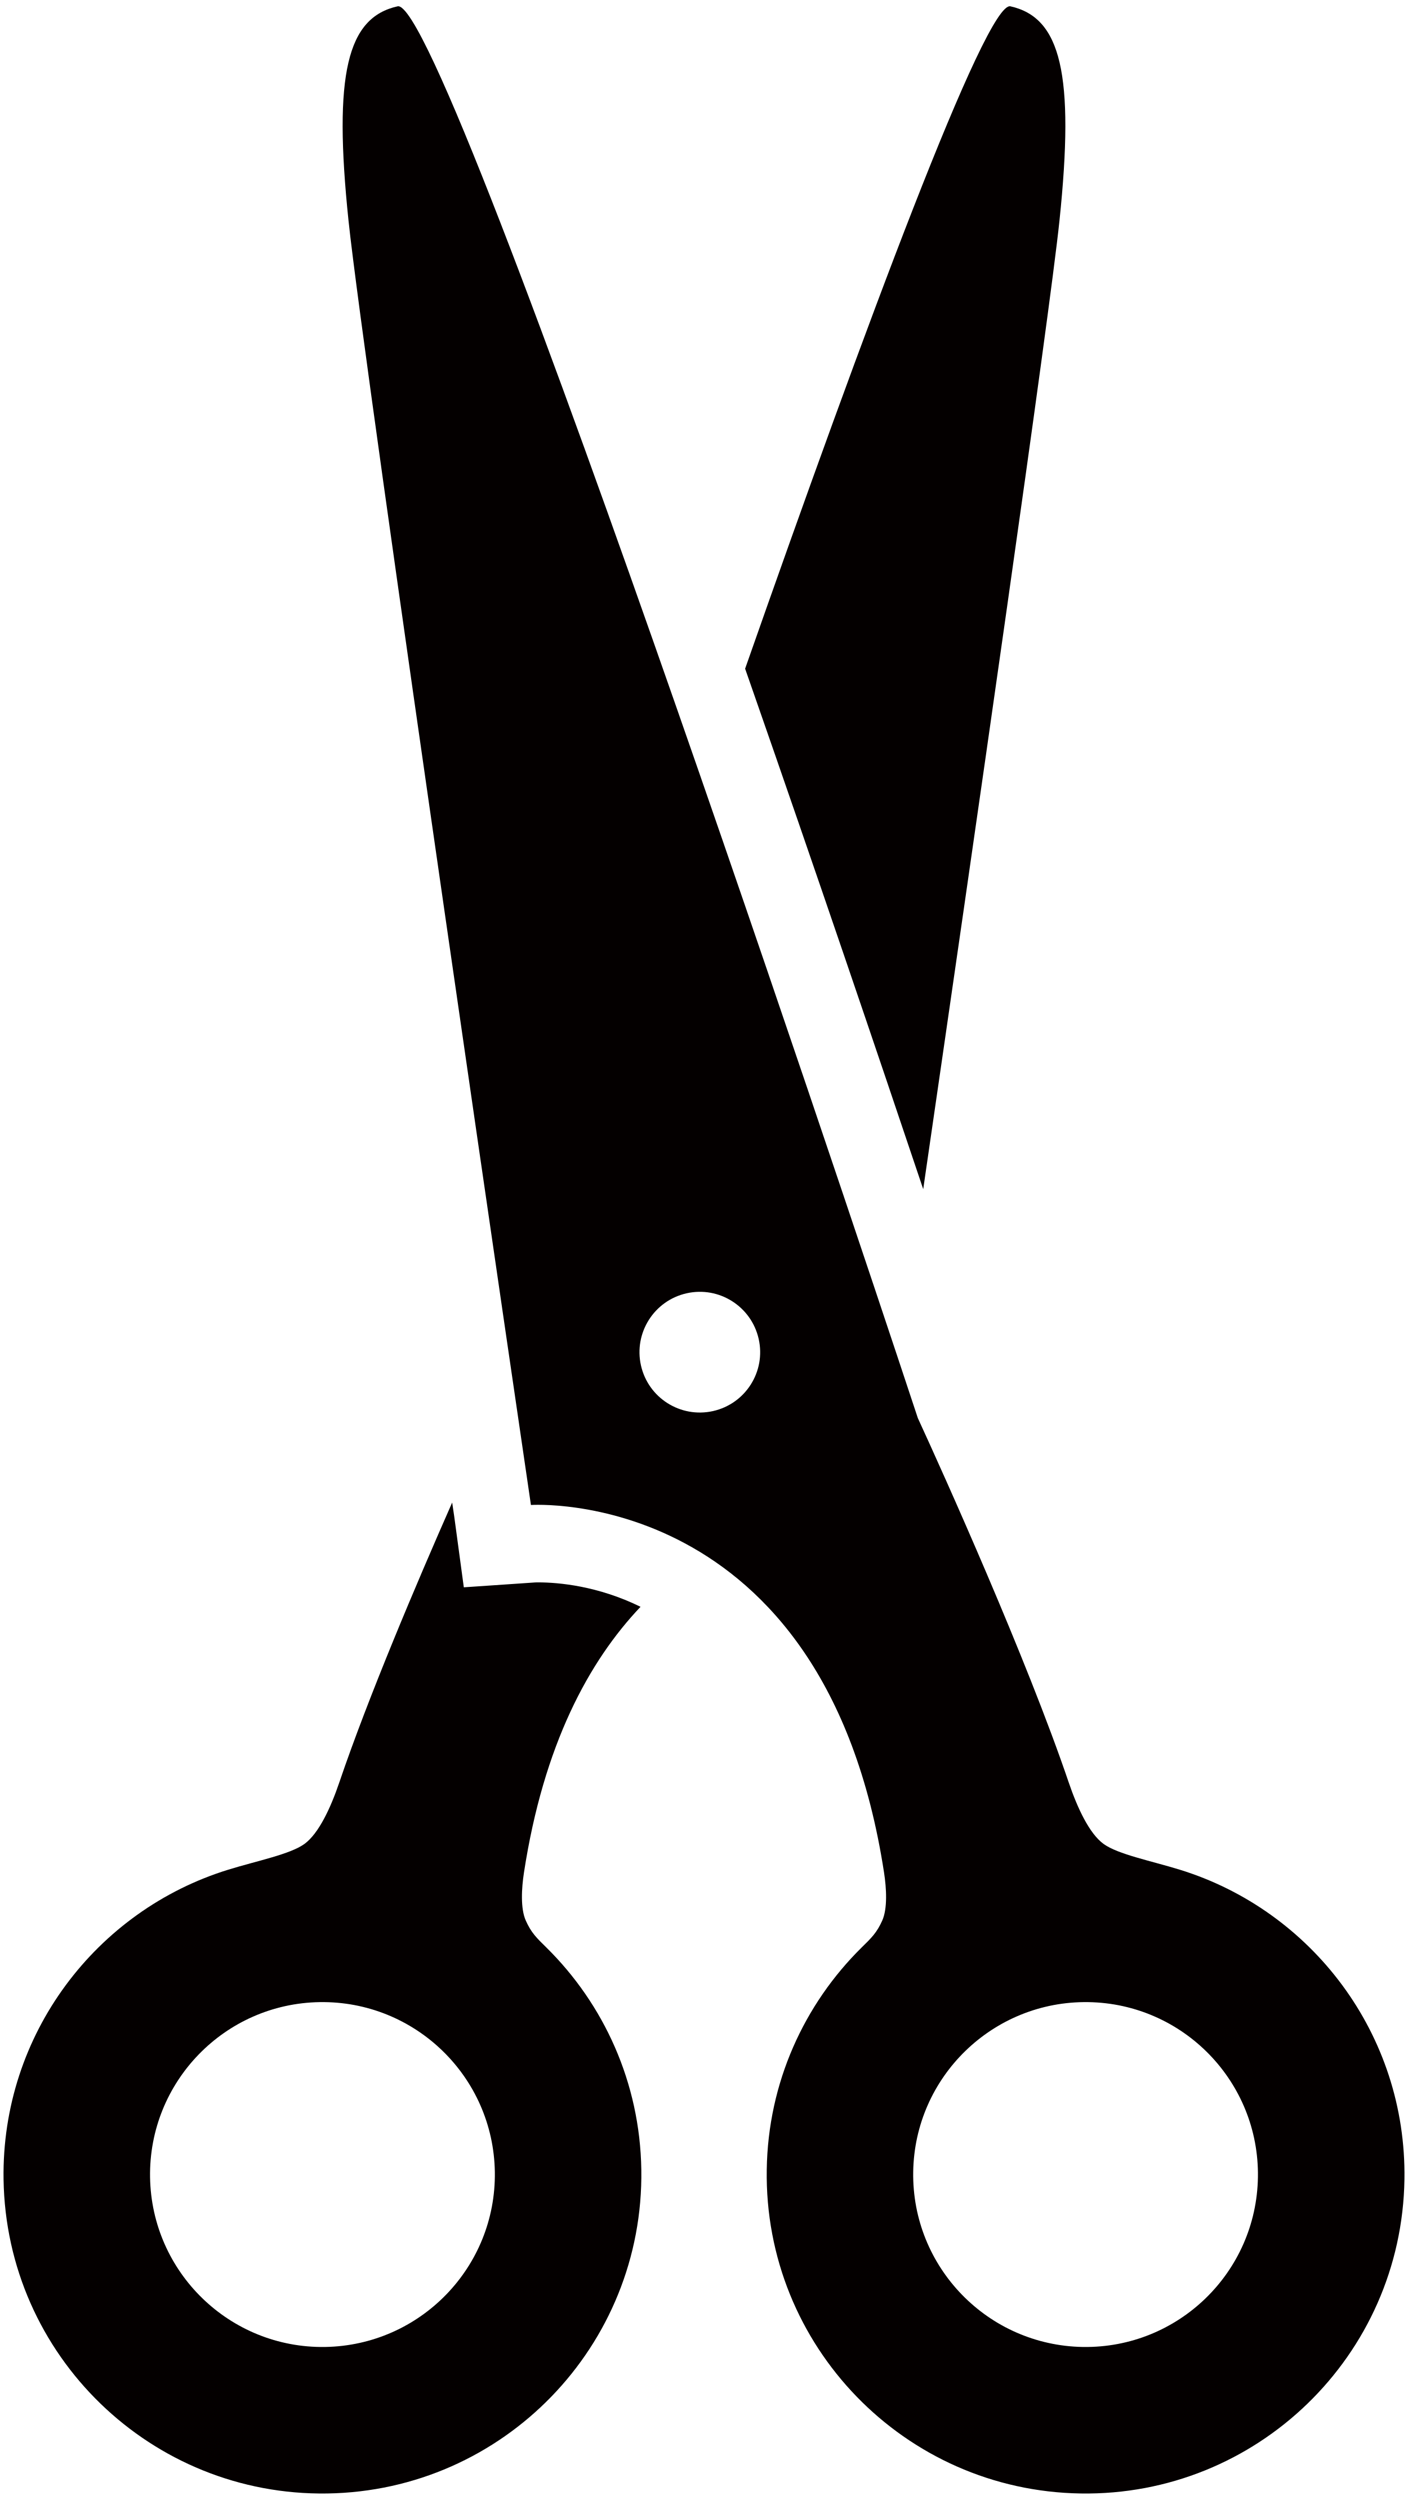 <svg version="1.1" id="_x33_" xmlns="http://www.w3.org/2000/svg" x="0" y="0" viewBox="0 0 450.695 800" xml:space="preserve"><style>.st0{fill:#040000}</style><path class="st0" d="M377.615 598.351c-9.045-2.796-19.769-4.9-24.361-8.235-4.619-3.362-8.422-11.636-11.174-19.718-13.464-39.665-40.019-98.638-48.28-116.558 0 0-150.376-455.448-166.526-451.818-16.151 3.606-20.608 21.591-15.72 68.556 4.9 46.978 58.395 411.061 58.395 411.061s93.993-6.376 113.037 117.688c.764 4.978 1.136 11.43-.577 15.291-1.719 3.874-3.476 5.58-6.588 8.621-18.396 18.151-29.986 43.231-30.39 71.12-.872 56.369 44.122 102.769 100.498 103.629 56.374.872 102.768-44.13 103.627-100.511.711-46.439-29.685-86.104-71.941-99.126zM228.252 451.582c-10.416 2.334-20.749-4.194-23.085-14.611-2.334-10.404 4.208-20.744 14.611-23.078 10.404-2.349 20.737 4.208 23.073 14.611 2.348 10.416-4.201 20.743-14.599 23.078zM346.646 751.1c-30.467-.488-54.796-25.554-54.334-56.022.463-30.48 25.554-54.79 56.028-54.341 30.462.463 54.797 25.554 54.316 56.023-.457 30.466-25.535 54.801-56.01 54.34z"/><path class="st0" d="M240.504 219.721c20.486 58.69 40.537 117.764 55.014 160.842 16.215-111.452 40.397-279.12 43.618-309.985 4.893-46.965.448-64.95-15.703-68.556C315.64.264 276.757 104.958 238.509 214c.674 1.911 1.328 3.796 1.995 5.721zM168.293 614.618c-1.719-3.861-1.346-10.314-.583-15.291 6.292-40.974 20.768-67.657 37.324-85.105-13.656-6.695-26.209-7.812-32.771-7.812l-.884.013-22.913 1.565-3.079-22.744c-.102-.705-.327-2.207-.648-4.388-11.436 25.901-26.862 62.282-36.118 89.542-2.739 8.082-6.562 16.356-11.167 19.718-4.606 3.335-15.33 5.439-24.368 8.235C30.829 611.373.433 651.038 1.139 697.476c.859 56.381 47.259 101.383 103.64 100.511 56.363-.859 101.364-47.26 100.505-103.629-.43-27.889-12.002-52.969-30.409-71.12-3.113-3.04-4.864-4.746-6.582-8.62zM104.042 751.1c-30.455.461-55.547-23.874-56.009-54.341-.463-30.468 23.854-55.56 54.341-56.023 30.468-.449 55.547 23.861 56.022 54.341.461 30.469-23.867 55.535-54.354 56.023z"/></svg>